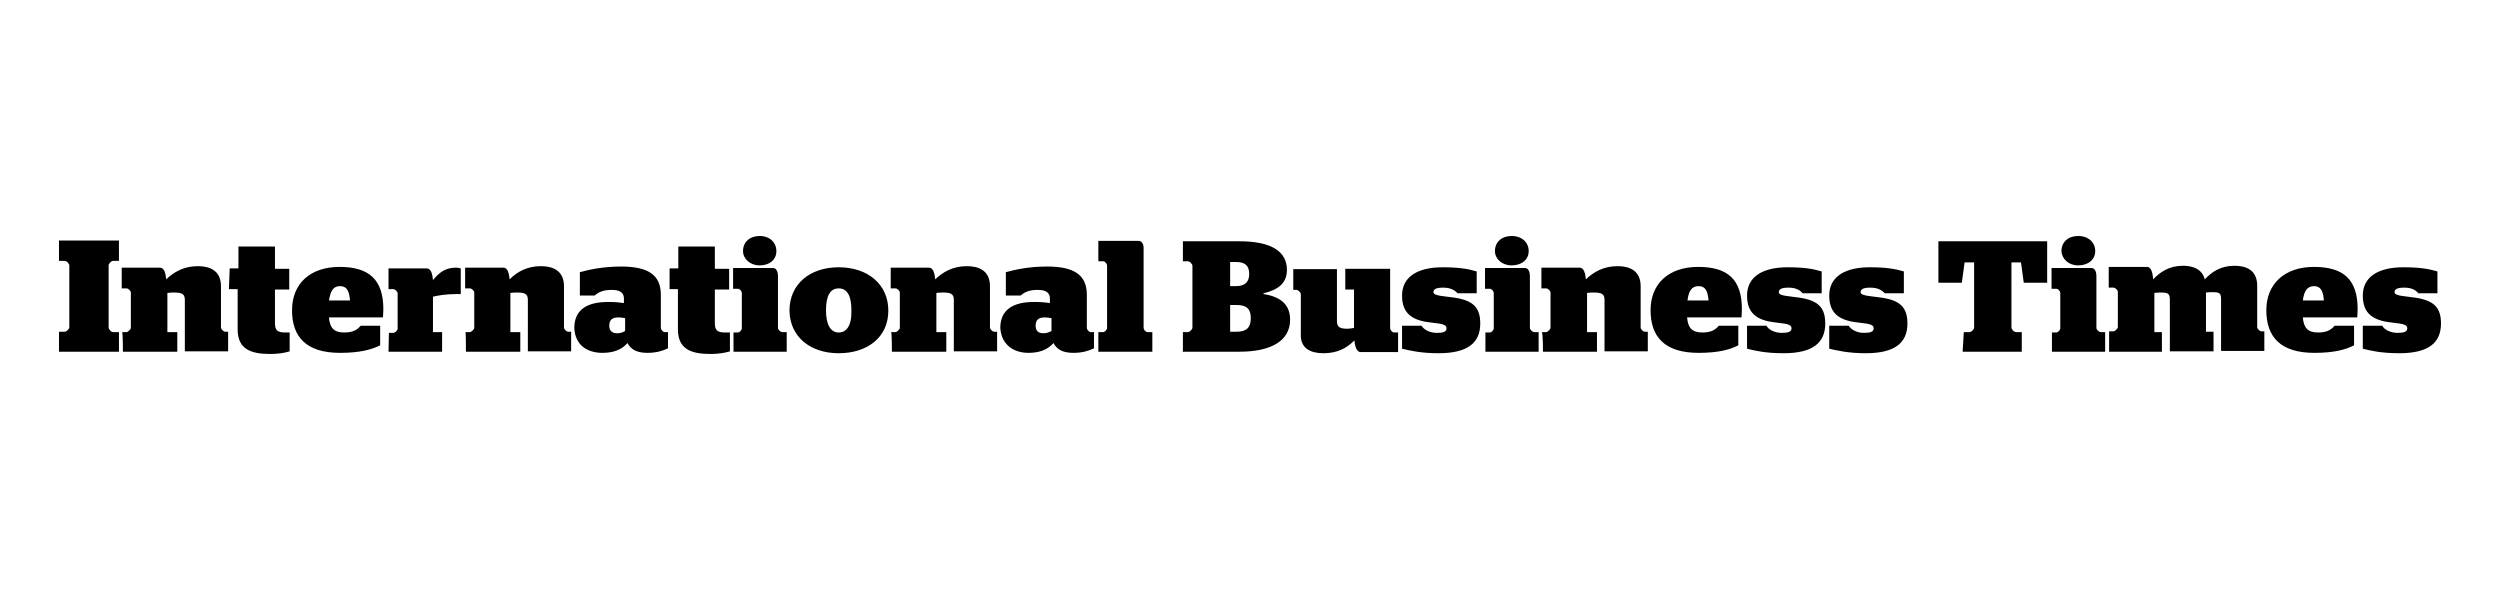 <?xml version="1.0" encoding="UTF-8"?> <svg xmlns="http://www.w3.org/2000/svg" width="339" height="80" viewBox="0 0 339 80" fill="none"><path d="M8 47.693H16.129V45.035H15.321C15.052 45.035 14.729 44.626 14.729 44.422V35.987C14.729 35.732 15.106 35.374 15.321 35.374H16.129V32.613H8V35.374H8.754C9.077 35.374 9.4 35.783 9.4 35.987V44.371C9.4 44.626 9.023 44.984 8.754 44.984H8V47.693ZM16.667 47.693H24.042V45.035H22.697V39.719C23.073 39.668 23.343 39.668 23.612 39.668C24.581 39.668 25.065 39.821 25.065 40.639V47.642H30.933V44.984H30.556C30.287 44.984 29.964 44.626 29.964 44.422V38.799C29.964 36.703 28.457 36.09 26.842 36.09C24.957 36.09 23.612 36.856 22.535 37.879C22.427 36.652 22.104 36.294 21.674 36.294H16.506V39.105H17.152C17.421 39.105 17.744 39.463 17.744 39.668V44.473C17.744 44.626 17.367 45.035 17.152 45.035H16.559C16.667 45.086 16.667 47.693 16.667 47.693ZM31.041 39.208H32.225V44.677C32.225 47.336 34.002 48 36.639 48C37.716 48 38.631 47.847 39.277 47.642V45.086H38.685C37.608 45.086 37.285 44.779 37.285 43.808V39.259H39.223V36.447H37.285V33.431H32.333V36.396H31.148L31.041 39.208ZM51.928 43.041C51.928 42.888 51.982 42.479 51.982 41.917C51.982 37.93 50.044 36.192 46.06 36.192C42.023 36.192 39.6 38.492 39.6 42.07C39.6 45.649 41.484 47.847 46.114 47.847C48.859 47.847 50.421 47.387 51.551 46.824V44.166H48.913C48.429 44.728 47.891 45.086 46.652 45.086C45.306 45.086 44.714 44.473 44.607 43.041C44.553 43.041 51.928 43.041 51.928 43.041ZM46.114 38.799C46.975 38.799 47.352 39.361 47.46 40.741H44.607C44.822 39.412 45.199 38.799 46.114 38.799ZM52.682 47.693H59.949V45.035H58.711V40.23C59.357 40.077 60.434 39.872 61.941 39.872H62.479V36.396C62.102 36.294 61.941 36.294 61.833 36.294C60.326 36.294 59.519 37.01 58.711 37.981C58.603 36.754 58.28 36.396 57.85 36.396H52.682V39.208H53.328C53.597 39.208 53.92 39.566 53.92 39.77V44.575C53.92 44.831 53.543 45.137 53.328 45.137H52.736L52.682 47.693ZM63.179 47.693H70.554V45.035H69.209V39.719C69.585 39.668 69.855 39.668 70.124 39.668C71.093 39.668 71.577 39.821 71.577 40.639V47.642H77.445V44.984H77.068C76.799 44.984 76.476 44.626 76.476 44.422V38.799C76.476 36.703 74.969 36.09 73.354 36.09C71.469 36.09 70.124 36.856 69.101 37.879C68.993 36.652 68.67 36.294 68.24 36.294H63.072V39.105H63.718C63.987 39.105 64.31 39.463 64.31 39.668V44.473C64.31 44.626 63.933 45.035 63.718 45.035H63.125C63.179 45.086 63.179 47.693 63.179 47.693ZM81.698 47.847C83.151 47.847 84.282 47.438 85.089 46.518C85.52 47.336 86.274 47.847 87.781 47.847C88.965 47.847 89.827 47.591 90.58 47.233V45.035H90.15C89.88 45.035 89.611 44.677 89.611 44.473V39.974C89.611 37.316 87.942 36.141 84.228 36.141C81.805 36.141 79.921 36.55 78.629 36.907V40.077H80.621C81.106 39.668 81.698 39.31 82.936 39.31C84.12 39.31 84.605 39.719 84.605 40.486V41.099C83.959 40.997 83.313 40.946 82.451 40.946C79.652 40.946 77.876 41.968 77.876 44.473C77.983 46.824 79.652 47.847 81.698 47.847ZM83.69 45.188C83.097 45.188 82.613 44.933 82.613 44.166C82.613 43.348 83.044 43.041 83.851 43.041C84.174 43.041 84.497 43.093 84.766 43.144V44.882C84.443 45.086 84.12 45.188 83.69 45.188ZM90.742 39.208H91.926V44.677C91.926 47.336 93.703 48 96.341 48C97.417 48 98.332 47.847 98.978 47.642V45.086H98.332C97.256 45.086 96.933 44.779 96.933 43.808V39.259H98.871V36.447H96.933V33.431H91.98V36.396H90.796V39.208H90.742ZM99.463 47.693H106.677V45.035H106.084C105.815 45.035 105.492 44.677 105.492 44.473V37.47C105.492 36.754 105.223 36.345 104.846 36.345H99.409V39.157H100.055C100.324 39.157 100.593 39.514 100.593 39.719V44.524C100.593 44.78 100.27 45.086 100.055 45.086H99.463V47.642V47.693ZM103.016 35.987C104.362 35.987 105.277 35.22 105.277 34.045C105.277 32.869 104.362 32 103.016 32C101.67 32 100.755 32.818 100.755 34.045C100.755 35.118 101.724 35.987 103.016 35.987ZM113.729 47.898C117.605 47.898 120.458 45.751 120.458 42.121C120.458 38.543 117.659 36.243 113.729 36.243C109.799 36.243 107.053 38.543 107.053 42.121C107.107 45.7 109.907 47.898 113.729 47.898ZM113.729 45.086C112.706 45.086 112.006 44.166 112.006 42.07C112.006 39.974 112.652 39.105 113.729 39.105C114.805 39.105 115.451 39.974 115.451 42.07C115.505 44.217 114.752 45.086 113.729 45.086ZM120.942 47.693H128.318V45.035H126.972V39.719C127.349 39.668 127.618 39.668 127.887 39.668C128.856 39.668 129.34 39.821 129.34 40.639V47.642H135.208V44.984H134.831C134.562 44.984 134.239 44.626 134.239 44.422V38.799C134.239 36.703 132.732 36.09 131.117 36.09C129.233 36.09 127.887 36.856 126.81 37.879C126.703 36.652 126.38 36.294 125.949 36.294H120.781V39.105H121.427C121.696 39.105 122.019 39.463 122.019 39.668V44.473C122.019 44.626 121.642 45.035 121.427 45.035H120.835C120.942 45.086 120.942 47.693 120.942 47.693ZM139.461 47.847C140.915 47.847 142.045 47.438 142.853 46.518C143.283 47.336 144.037 47.847 145.544 47.847C146.729 47.847 147.59 47.591 148.344 47.233V45.035H147.913C147.644 45.035 147.375 44.677 147.375 44.473V39.974C147.375 37.316 145.706 36.141 141.991 36.141C139.569 36.141 137.685 36.55 136.393 36.907V40.077H138.384C138.869 39.668 139.461 39.31 140.699 39.31C141.884 39.31 142.368 39.719 142.368 40.486V41.099C141.722 40.997 141.076 40.946 140.215 40.946C137.415 40.946 135.639 41.968 135.639 44.473C135.8 46.824 137.523 47.847 139.461 47.847ZM141.507 45.188C140.861 45.188 140.43 44.933 140.43 44.166C140.43 43.348 140.861 43.041 141.668 43.041C141.991 43.041 142.314 43.093 142.583 43.144V44.882C142.207 45.086 141.884 45.188 141.507 45.188ZM148.936 47.693H156.257V45.035H155.611C155.342 45.035 155.073 44.677 155.073 44.473V33.585C155.073 33.022 154.75 32.664 154.427 32.664H148.936V35.425H149.582C149.851 35.425 150.12 35.783 150.12 35.987V44.473C150.12 44.728 149.797 45.035 149.582 45.035H148.936V47.642C148.882 47.693 148.936 47.693 148.936 47.693ZM160.348 47.693H168.047C172.299 47.693 174.937 46.262 174.937 43.348C174.937 41.303 173.645 40.23 171.33 39.872V39.77C173.268 39.31 174.507 38.441 174.507 36.601C174.507 33.994 172.246 32.716 168.047 32.716H160.402V35.425H161.048C161.371 35.425 161.694 35.834 161.694 36.038V44.422C161.694 44.677 161.317 45.035 161.048 45.035H160.402V47.642H160.348V47.693ZM166.808 44.933V41.355H167.67C169.069 41.355 169.608 41.917 169.608 43.144C169.608 44.371 169.069 44.984 167.67 44.984H166.808V44.933ZM166.808 35.527H167.616C168.908 35.527 169.392 36.089 169.392 37.163C169.392 38.185 168.854 38.799 167.616 38.799H166.808V35.527ZM179.459 47.898C181.397 47.898 182.635 47.182 183.658 46.16C183.766 47.387 184.143 47.744 184.52 47.744H189.58V45.086H189.042C188.772 45.086 188.503 44.728 188.503 44.524V36.447H182.42V39.259H183.604V44.473C183.228 44.524 182.958 44.575 182.743 44.575C181.774 44.575 181.29 44.422 181.29 43.553V36.498H175.368V39.31H175.852C176.014 39.31 176.391 39.668 176.391 39.872V45.24C176.283 47.336 177.844 47.898 179.459 47.898ZM195.071 47.898C199.055 47.898 200.723 46.466 200.723 43.859C200.723 41.201 199.216 40.537 196.201 40.23C194.802 40.077 194.371 39.923 194.371 39.617C194.371 39.208 194.748 39.003 195.717 39.003C196.632 39.003 197.224 39.31 197.655 39.77H200.239V36.805C199.055 36.447 197.763 36.243 195.609 36.243C192.325 36.243 190.118 37.47 190.118 40.077C190.118 42.633 191.626 43.502 194.21 43.757C195.717 43.91 196.148 44.064 196.148 44.524C196.148 45.035 195.609 45.137 194.802 45.137C193.94 45.137 193.079 44.728 192.756 44.166H190.118V47.284C191.195 47.54 192.648 47.898 195.071 47.898ZM201.423 47.693H208.637V45.035H208.045C207.776 45.035 207.453 44.677 207.453 44.473V37.47C207.453 36.754 207.183 36.345 206.807 36.345H201.369V39.157H202.015C202.285 39.157 202.554 39.514 202.554 39.719V44.524C202.554 44.78 202.231 45.086 202.015 45.086H201.423V47.693ZM204.976 35.987C206.322 35.987 207.291 35.22 207.291 34.045C207.291 32.869 206.376 32 204.976 32C203.63 32 202.715 32.818 202.715 34.045C202.715 35.118 203.684 35.987 204.976 35.987ZM209.229 47.693H216.55V45.035H215.205V39.719C215.581 39.668 215.851 39.668 216.12 39.668C217.089 39.668 217.573 39.821 217.573 40.639V47.642H223.441V44.984H223.064C222.795 44.984 222.472 44.626 222.472 44.422V38.799C222.472 36.703 220.965 36.09 219.35 36.09C217.466 36.09 216.12 36.856 215.043 37.879C214.935 36.652 214.612 36.294 214.182 36.294H209.014V39.105H209.66C209.929 39.105 210.252 39.463 210.252 39.668V44.473C210.252 44.626 209.875 45.035 209.66 45.035H209.068C209.229 45.086 209.229 47.693 209.229 47.693ZM236.146 43.041C236.146 42.888 236.2 42.479 236.2 41.917C236.2 37.93 234.315 36.192 230.278 36.192C226.24 36.192 223.818 38.492 223.818 42.07C223.818 45.649 225.702 47.847 230.332 47.847C233.077 47.847 234.638 47.387 235.715 46.824V44.166H233.077C232.593 44.728 232.054 45.086 230.816 45.086C229.47 45.086 228.878 44.473 228.771 43.041H236.146ZM230.332 38.799C231.193 38.799 231.57 39.361 231.678 40.741H228.824C228.986 39.412 229.417 38.799 230.332 38.799ZM241.852 47.898C245.836 47.898 247.505 46.466 247.505 43.859C247.505 41.201 245.997 40.537 242.983 40.23C241.583 40.077 241.206 39.923 241.206 39.617C241.206 39.208 241.583 39.003 242.552 39.003C243.467 39.003 244.059 39.31 244.436 39.77H247.02V36.805C245.836 36.447 244.544 36.243 242.39 36.243C239.107 36.243 236.899 37.47 236.899 40.077C236.899 42.633 238.407 43.502 240.991 43.757C242.498 43.91 242.929 44.064 242.929 44.524C242.929 45.035 242.39 45.137 241.583 45.137C240.722 45.137 239.806 44.728 239.537 44.166H236.899V47.284C237.922 47.54 239.376 47.898 241.852 47.898ZM252.996 47.898C256.979 47.898 258.648 46.466 258.648 43.859C258.648 41.201 257.141 40.537 254.126 40.23C252.726 40.077 252.296 39.923 252.296 39.617C252.296 39.208 252.673 39.003 253.642 39.003C254.557 39.003 255.149 39.31 255.58 39.77H258.164V36.805C256.979 36.447 255.687 36.243 253.534 36.243C250.25 36.243 248.043 37.47 248.043 40.077C248.043 42.633 249.55 43.502 252.134 43.757C253.642 43.91 254.072 44.064 254.072 44.524C254.072 45.035 253.534 45.137 252.726 45.137C251.865 45.137 251.004 44.728 250.681 44.166H248.043V47.284C249.173 47.54 250.627 47.898 252.996 47.898ZM266.131 47.693H274.152V45.035H273.398C273.075 45.035 272.752 44.626 272.752 44.422V35.578H274.044L274.421 38.339H277.597V32.716H262.847V38.339H266.023L266.4 35.578H267.692V44.422C267.692 44.677 267.315 45.035 267.046 45.035H266.292L266.131 47.693ZM278.243 47.693H285.457V45.035H284.865C284.596 45.035 284.273 44.677 284.273 44.473V37.47C284.273 36.754 284.004 36.345 283.627 36.345H278.19V39.157H278.835C279.105 39.157 279.374 39.514 279.374 39.719V44.524C279.374 44.78 279.051 45.086 278.835 45.086H278.243C278.243 45.086 278.243 47.693 278.243 47.693ZM281.796 35.987C283.142 35.987 284.111 35.22 284.111 34.045C284.111 32.869 283.196 32 281.796 32C280.45 32 279.535 32.818 279.535 34.045C279.589 35.118 280.504 35.987 281.796 35.987ZM286.049 47.693H293.155V45.035H292.132V39.719C292.509 39.668 292.778 39.668 292.994 39.668C294.017 39.668 294.232 39.821 294.232 40.639V47.642H300.154V44.984H299.131V39.668C299.508 39.617 299.777 39.617 299.992 39.617C301.015 39.617 301.176 39.77 301.176 40.588V47.591H307.044V44.933H306.667C306.398 44.933 306.075 44.575 306.075 44.371V38.748C306.075 36.652 304.622 36.038 303.007 36.038C301.069 36.038 299.884 36.907 298.969 37.879C298.592 36.447 297.3 36.038 296.008 36.038C294.124 36.038 292.886 36.907 291.971 37.879C291.863 36.55 291.54 36.192 291.11 36.192H285.942V39.003H286.588C286.857 39.003 287.18 39.361 287.18 39.566V44.371C287.18 44.524 286.803 44.933 286.588 44.933H285.995V47.642C285.888 47.693 286.049 47.693 286.049 47.693ZM319.641 43.041C319.641 42.888 319.695 42.479 319.695 41.917C319.695 37.93 317.811 36.192 313.773 36.192C309.79 36.192 307.313 38.492 307.313 42.07C307.313 45.649 309.197 47.847 313.827 47.847C316.573 47.847 318.134 47.387 319.211 46.824V44.166H316.573C316.088 44.728 315.55 45.086 314.312 45.086C312.966 45.086 312.374 44.473 312.266 43.041H319.641ZM313.773 38.799C314.635 38.799 315.012 39.361 315.119 40.741H312.266C312.428 39.412 312.912 38.799 313.773 38.799ZM325.348 47.898C329.331 47.898 331 46.466 331 43.859C331 41.201 329.493 40.537 326.478 40.23C325.078 40.077 324.702 39.923 324.702 39.617C324.702 39.208 325.078 39.003 326.047 39.003C326.963 39.003 327.555 39.31 327.932 39.77H330.516V36.805C329.331 36.447 328.039 36.243 325.886 36.243C322.602 36.243 320.395 37.47 320.395 40.077C320.395 42.633 321.902 43.502 324.486 43.757C325.994 43.91 326.424 44.064 326.424 44.524C326.424 45.035 325.886 45.137 325.078 45.137C324.217 45.137 323.302 44.728 323.033 44.166H320.395V47.284C321.418 47.54 322.871 47.898 325.348 47.898Z" fill="black"></path></svg> 